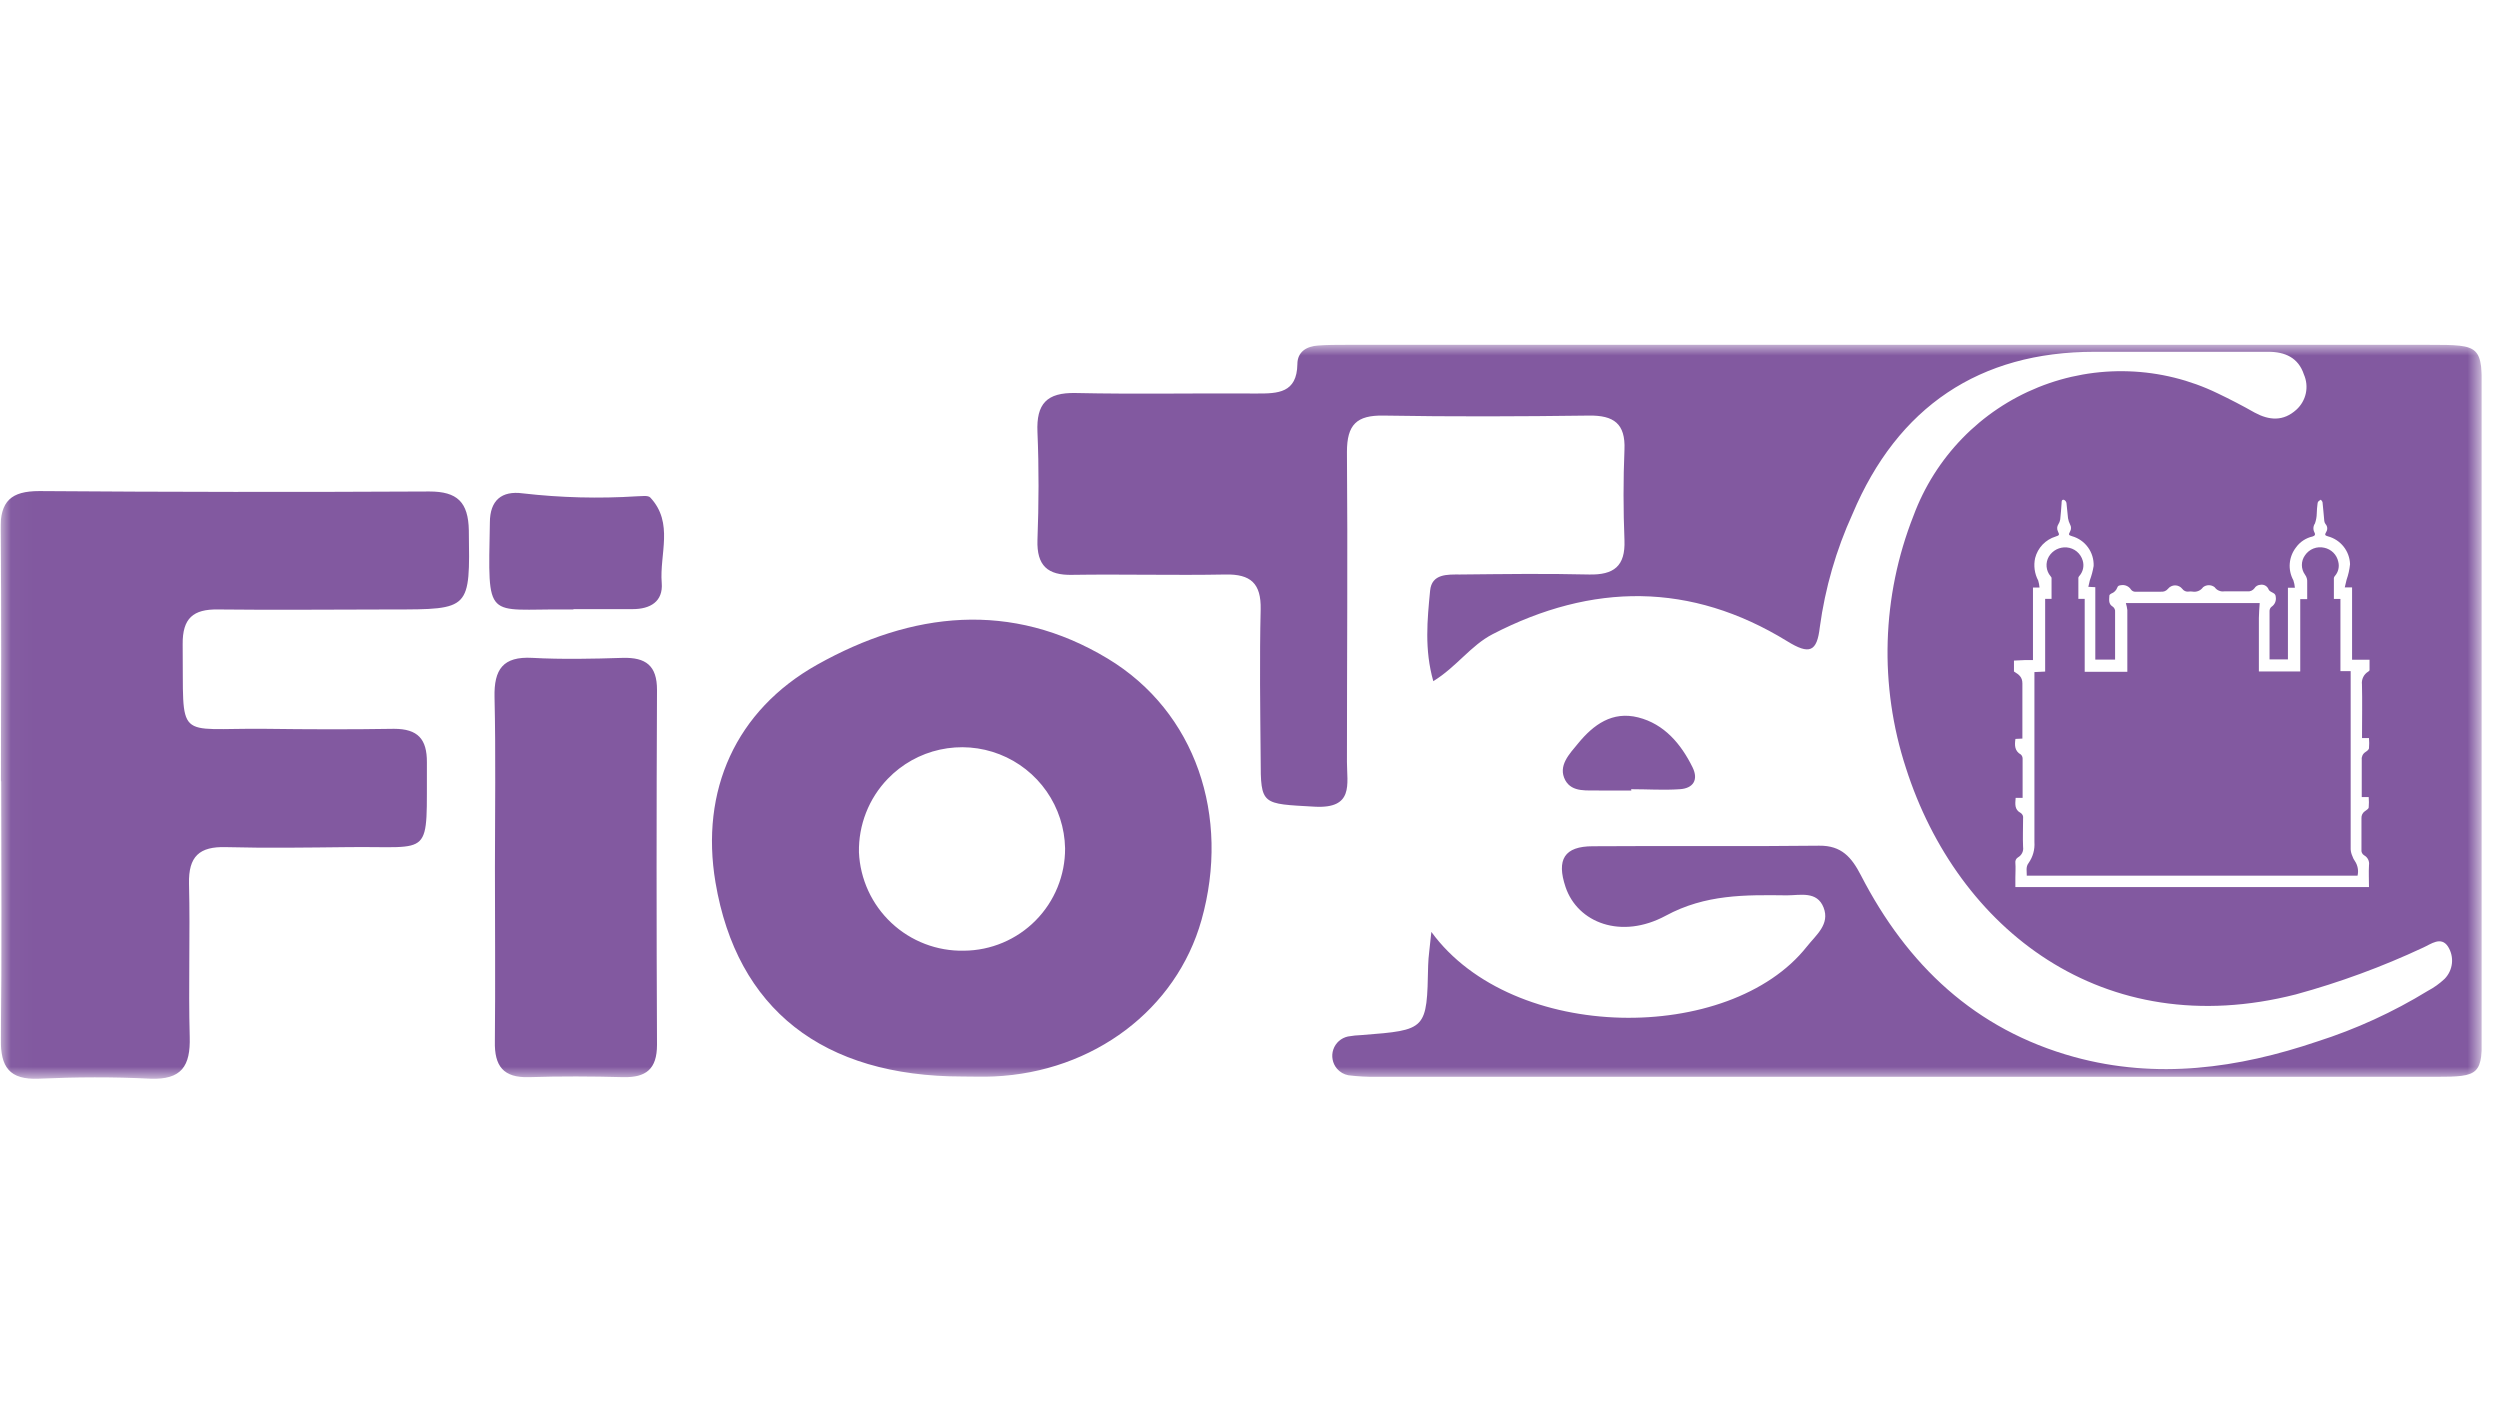 <svg width="116" height="66" viewBox="0 0 116 66" fill="none" xmlns="http://www.w3.org/2000/svg">
<g clip-path="url(#clip0_75_85)">
<mask id="mask0_75_85" style="mask-type:luminance" maskUnits="userSpaceOnUse" x="0" y="16" width="116" height="34">
<path d="M0.023 16H115.156V50H0.023V16Z" fill="white"/>
</mask>
<g mask="url(#mask0_75_85)">
<path d="M0.042 36.212C0.042 32.334 0.081 28.457 0.023 24.579C0.004 23.248 0.514 22.786 1.826 22.786C7.858 22.831 13.89 22.837 19.922 22.805C21.214 22.805 21.731 23.293 21.754 24.618C21.805 28.279 21.847 28.279 18.199 28.279C15.508 28.279 12.816 28.311 10.121 28.279C8.967 28.259 8.463 28.683 8.476 29.895C8.531 34.473 8.059 33.772 12.302 33.817C14.296 33.843 16.286 33.85 18.28 33.817C19.385 33.817 19.815 34.289 19.808 35.375C19.782 39.899 20.157 39.252 16.141 39.307C14.257 39.327 12.37 39.356 10.489 39.307C9.245 39.269 8.741 39.74 8.77 41.004C8.828 43.372 8.738 45.741 8.803 48.113C8.841 49.46 8.431 50.11 6.97 50.052C5.255 49.964 3.526 49.974 1.8 50.052C0.43 50.11 0.023 49.505 0.039 48.223C0.088 44.238 0.055 40.254 0.055 36.267L0.042 36.212ZM44.67 49.951C38.166 49.951 34.191 46.82 33.199 40.946C32.482 36.69 34.133 32.964 37.917 30.841C42.321 28.373 46.919 27.862 51.395 30.557C55.486 33.023 57.101 37.879 55.75 42.687C54.584 46.836 50.742 49.738 46.121 49.948C45.64 49.971 45.155 49.951 44.67 49.951ZM44.728 44.112C45.98 44.103 47.177 43.598 48.056 42.707C48.936 41.817 49.426 40.614 49.42 39.362C49.402 38.416 49.103 37.497 48.563 36.721C48.022 35.945 47.264 35.346 46.383 35.001C45.502 34.656 44.539 34.58 43.614 34.782C42.69 34.984 41.847 35.456 41.191 36.138C40.755 36.59 40.413 37.124 40.184 37.709C39.955 38.294 39.843 38.919 39.855 39.547C39.91 40.793 40.451 41.969 41.361 42.822C42.272 43.676 43.481 44.139 44.728 44.112ZM22.965 40.257C22.965 37.621 23.007 34.984 22.946 32.35C22.917 31.058 23.337 30.45 24.701 30.525C26.064 30.599 27.499 30.57 28.901 30.525C29.964 30.499 30.488 30.88 30.485 32.017C30.459 37.504 30.459 42.991 30.485 48.478C30.485 49.609 29.974 50.006 28.911 49.98C27.46 49.942 26.003 49.935 24.552 49.98C23.353 50.019 22.936 49.464 22.962 48.32C22.988 45.638 22.965 42.946 22.965 40.257ZM26.607 28.279H26.284C22.513 28.243 22.645 28.883 22.73 24.249C22.73 23.212 23.279 22.76 24.258 22.892C26.016 23.094 27.788 23.14 29.554 23.028C29.764 23.028 30.068 22.97 30.174 23.086C31.276 24.266 30.595 25.716 30.704 27.044C30.776 27.914 30.171 28.263 29.357 28.263H26.607V28.279ZM75.694 36.68H74.243C73.665 36.658 72.951 36.79 72.628 36.202C72.272 35.533 72.825 34.981 73.225 34.493C73.939 33.623 74.812 32.984 76.014 33.288C77.216 33.591 78.001 34.515 78.538 35.611C78.819 36.189 78.56 36.58 77.946 36.619C77.2 36.671 76.447 36.619 75.684 36.619L75.694 36.68ZM109.155 39.734C109.107 39.632 109.078 39.523 109.071 39.411V31.142H108.596V27.791H108.292V26.822C108.297 26.788 108.311 26.757 108.334 26.731C108.414 26.642 108.471 26.534 108.499 26.417C108.527 26.3 108.526 26.178 108.495 26.062C108.462 25.904 108.383 25.758 108.268 25.643C108.153 25.529 108.008 25.45 107.849 25.416C107.681 25.376 107.505 25.389 107.345 25.451C107.184 25.514 107.047 25.625 106.951 25.768C106.857 25.899 106.807 26.055 106.807 26.216C106.807 26.376 106.857 26.533 106.951 26.663C107.027 26.764 107.064 26.889 107.054 27.015V27.801H106.731V31.155H104.812V28.673C104.812 28.444 104.837 28.211 104.85 27.982H98.64C98.672 28.087 98.695 28.195 98.708 28.305V31.171H96.73V27.788H96.436V26.805C96.443 26.778 96.456 26.753 96.475 26.731C96.561 26.636 96.622 26.521 96.651 26.396C96.68 26.27 96.676 26.14 96.64 26.017C96.593 25.851 96.497 25.702 96.365 25.592C96.232 25.482 96.068 25.415 95.896 25.4C95.732 25.386 95.567 25.419 95.42 25.494C95.273 25.57 95.151 25.685 95.066 25.826C94.984 25.967 94.948 26.13 94.962 26.293C94.976 26.455 95.039 26.609 95.144 26.734C95.163 26.76 95.192 26.789 95.192 26.818V27.788H94.895V31.161L94.397 31.184V39.072C94.422 39.416 94.327 39.758 94.129 40.041C93.984 40.225 94.048 40.429 94.042 40.632H109.39C109.418 40.515 109.421 40.393 109.398 40.275C109.376 40.156 109.329 40.043 109.261 39.944C109.215 39.88 109.179 39.809 109.155 39.734Z" fill="#8259A0"/>
<path d="M112.703 16H62.46C62.03 16 61.597 16 61.167 16.032C60.621 16.065 60.198 16.326 60.198 16.901C60.175 18.239 59.293 18.262 58.311 18.259C55.509 18.239 52.708 18.297 49.909 18.236C48.568 18.207 48.08 18.737 48.138 20.049C48.209 21.716 48.2 23.39 48.138 25.057C48.1 26.247 48.61 26.699 49.754 26.673C52.123 26.637 54.491 26.702 56.863 26.657C58.029 26.634 58.521 27.067 58.495 28.273C58.44 30.586 58.475 32.903 58.495 35.217C58.495 37.378 58.543 37.288 60.993 37.43C62.831 37.534 62.498 36.383 62.498 35.349C62.498 30.557 62.537 25.765 62.498 20.97C62.498 19.706 62.944 19.26 64.198 19.283C67.374 19.338 70.551 19.325 73.727 19.283C74.878 19.267 75.427 19.655 75.375 20.866C75.317 22.265 75.32 23.668 75.375 25.067C75.421 26.272 74.884 26.683 73.727 26.657C71.737 26.608 69.743 26.637 67.752 26.657C67.168 26.657 66.431 26.612 66.357 27.407C66.227 28.757 66.088 30.131 66.505 31.607C67.597 30.932 68.24 29.953 69.258 29.426C73.882 27.032 78.458 27.009 82.92 29.749C83.964 30.396 84.307 30.247 84.439 29.103C84.686 27.286 85.197 25.515 85.958 23.846C88.052 18.873 91.855 16.323 97.18 16.323H105.259C106.024 16.323 106.645 16.598 106.9 17.373C107.021 17.648 107.053 17.953 106.991 18.247C106.928 18.54 106.776 18.806 106.554 19.008C105.95 19.558 105.294 19.512 104.615 19.144C104.047 18.821 103.478 18.527 102.896 18.249C101.607 17.625 100.202 17.277 98.771 17.229C97.34 17.18 95.914 17.431 94.586 17.965C93.257 18.5 92.055 19.306 91.057 20.333C90.059 21.36 89.286 22.584 88.788 23.926C87.31 27.67 87.186 31.811 88.436 35.637C90.824 43.101 97.578 48.43 106.532 46.139C108.557 45.585 110.531 44.86 112.432 43.97C112.794 43.809 113.263 43.428 113.586 43.919C113.733 44.149 113.798 44.423 113.77 44.695C113.741 44.968 113.622 45.222 113.431 45.418C113.197 45.639 112.933 45.827 112.649 45.977C111.04 46.963 109.318 47.752 107.52 48.326C103.84 49.57 100.088 50.097 96.246 49.044C91.642 47.777 88.491 44.775 86.346 40.613C85.916 39.783 85.451 39.227 84.407 39.24C80.907 39.282 77.408 39.24 73.908 39.266C72.58 39.266 72.215 39.886 72.641 41.156C73.201 42.82 75.227 43.602 77.288 42.49C79.136 41.489 80.988 41.521 82.914 41.544C83.525 41.544 84.31 41.33 84.614 42.109C84.917 42.888 84.271 43.376 83.838 43.922C80.264 48.446 70.195 48.423 66.415 43.24C66.344 43.974 66.276 44.384 66.266 44.794C66.205 47.79 66.208 47.79 63.19 48.026C62.973 48.033 62.757 48.056 62.544 48.093C62.389 48.127 62.245 48.199 62.126 48.304C62.008 48.409 61.918 48.543 61.867 48.693C61.815 48.843 61.803 49.004 61.833 49.159C61.861 49.315 61.93 49.461 62.032 49.582C62.169 49.745 62.358 49.855 62.566 49.893C62.995 49.946 63.427 49.97 63.859 49.965H112.975C115.095 49.965 115.172 49.887 115.175 47.796V18.391C115.156 16.019 115.15 16 112.703 16ZM109.598 34.06V34.247H109.921C109.934 34.402 109.934 34.557 109.921 34.713C109.921 34.784 109.818 34.855 109.75 34.9C109.693 34.937 109.647 34.989 109.618 35.051C109.589 35.113 109.577 35.181 109.585 35.249V36.984H109.908C109.921 37.144 109.921 37.303 109.908 37.462C109.908 37.53 109.795 37.592 109.727 37.643C109.676 37.679 109.634 37.728 109.607 37.784C109.58 37.841 109.568 37.904 109.572 37.967V39.424C109.565 39.475 109.572 39.527 109.594 39.573C109.616 39.62 109.651 39.659 109.695 39.686C109.776 39.73 109.842 39.799 109.882 39.882C109.923 39.966 109.936 40.059 109.921 40.151C109.902 40.474 109.921 40.817 109.921 41.159H93.513V40.726C93.513 40.497 93.532 40.264 93.513 40.035C93.506 39.984 93.514 39.933 93.537 39.888C93.559 39.842 93.595 39.804 93.639 39.779C93.721 39.732 93.787 39.662 93.829 39.576C93.871 39.491 93.885 39.395 93.871 39.301C93.852 38.858 93.871 38.416 93.871 37.976C93.88 37.928 93.874 37.877 93.855 37.832C93.835 37.787 93.803 37.748 93.761 37.721C93.461 37.566 93.506 37.298 93.526 37.02H93.849V35.2C93.849 35.166 93.843 35.131 93.829 35.099C93.816 35.067 93.796 35.037 93.771 35.013C93.474 34.845 93.474 34.583 93.516 34.286L93.839 34.27V31.711C93.839 31.42 93.681 31.304 93.484 31.181L93.448 31.158V30.651L93.942 30.628H94.33V27.261H94.634C94.624 27.152 94.604 27.044 94.573 26.938C94.403 26.618 94.352 26.248 94.43 25.894C94.49 25.66 94.608 25.445 94.774 25.27C94.941 25.096 95.15 24.966 95.38 24.896C95.558 24.838 95.568 24.822 95.487 24.654C95.461 24.603 95.45 24.546 95.453 24.489C95.456 24.433 95.475 24.378 95.506 24.33C95.55 24.262 95.58 24.185 95.594 24.104C95.623 23.852 95.639 23.597 95.658 23.342C95.658 23.267 95.658 23.174 95.765 23.19C95.795 23.203 95.822 23.224 95.843 23.25C95.864 23.275 95.878 23.306 95.884 23.338C95.917 23.571 95.923 23.807 95.956 24.043C95.972 24.145 96.005 24.245 96.052 24.337C96.081 24.386 96.096 24.442 96.096 24.498C96.096 24.555 96.081 24.611 96.052 24.66C95.972 24.812 95.978 24.828 96.143 24.88C96.44 24.964 96.701 25.146 96.882 25.396C97.064 25.646 97.156 25.951 97.145 26.259C97.108 26.486 97.05 26.707 96.97 26.922C96.944 27.019 96.925 27.116 96.899 27.229L97.222 27.245V30.606H98.14V28.395C98.146 28.347 98.139 28.297 98.118 28.253C98.098 28.208 98.065 28.17 98.024 28.143C97.82 28.017 97.868 27.82 97.875 27.63C97.875 27.601 97.927 27.558 97.962 27.542C98.027 27.519 98.085 27.482 98.134 27.433C98.183 27.384 98.22 27.326 98.243 27.261C98.269 27.18 98.327 27.164 98.408 27.154C98.497 27.137 98.59 27.147 98.673 27.183C98.757 27.218 98.828 27.278 98.877 27.355C98.904 27.392 98.941 27.421 98.984 27.439C99.027 27.456 99.073 27.462 99.119 27.455H100.269C100.33 27.461 100.391 27.453 100.448 27.43C100.504 27.406 100.554 27.37 100.592 27.323C100.632 27.272 100.683 27.232 100.74 27.204C100.798 27.176 100.861 27.161 100.925 27.161C100.989 27.161 101.053 27.176 101.11 27.204C101.168 27.232 101.218 27.272 101.258 27.323C101.29 27.368 101.334 27.404 101.386 27.427C101.437 27.449 101.494 27.456 101.549 27.449C101.607 27.441 101.666 27.441 101.723 27.449C101.817 27.467 101.914 27.457 102.002 27.422C102.09 27.386 102.166 27.326 102.221 27.248C102.297 27.186 102.393 27.153 102.491 27.153C102.589 27.153 102.684 27.186 102.761 27.248C102.81 27.317 102.877 27.372 102.955 27.405C103.033 27.439 103.119 27.451 103.203 27.439H104.279C104.341 27.445 104.403 27.436 104.459 27.412C104.516 27.387 104.565 27.349 104.603 27.3C104.631 27.252 104.671 27.212 104.719 27.183C104.767 27.154 104.821 27.138 104.877 27.135C104.957 27.119 105.041 27.133 105.112 27.173C105.183 27.214 105.237 27.278 105.265 27.355C105.294 27.426 105.401 27.474 105.481 27.516C105.516 27.532 105.545 27.558 105.565 27.59C105.585 27.622 105.595 27.66 105.595 27.697C105.61 27.784 105.6 27.873 105.566 27.954C105.531 28.035 105.474 28.104 105.401 28.153C105.373 28.175 105.35 28.203 105.334 28.235C105.318 28.267 105.309 28.302 105.307 28.337V30.596H106.16V27.271H106.483C106.473 27.153 106.449 27.037 106.412 26.925C106.281 26.687 106.223 26.415 106.245 26.144C106.267 25.873 106.368 25.614 106.535 25.4C106.72 25.142 106.994 24.962 107.304 24.893C107.424 24.86 107.44 24.789 107.388 24.699C107.354 24.635 107.339 24.562 107.343 24.49C107.348 24.418 107.372 24.348 107.414 24.288C107.467 24.138 107.495 23.979 107.498 23.82C107.498 23.671 107.517 23.526 107.533 23.377C107.533 23.339 107.546 23.301 107.569 23.27C107.604 23.236 107.645 23.208 107.688 23.186C107.714 23.225 107.76 23.264 107.766 23.309C107.798 23.597 107.818 23.884 107.847 24.172C107.853 24.225 107.873 24.275 107.905 24.317C107.95 24.367 107.978 24.43 107.983 24.497C107.988 24.563 107.971 24.63 107.934 24.686C107.86 24.815 107.873 24.844 108.015 24.886C108.302 24.962 108.558 25.129 108.743 25.362C108.928 25.595 109.033 25.881 109.042 26.179C109.018 26.425 108.963 26.669 108.881 26.902C108.855 27.012 108.829 27.125 108.797 27.255H109.136V30.612H109.947V31.09C109.947 31.116 109.915 31.145 109.889 31.161C109.787 31.222 109.704 31.311 109.652 31.418C109.6 31.525 109.58 31.644 109.595 31.762C109.614 32.528 109.598 33.294 109.598 34.06Z" fill="#8259A0"/>
</g>
</g>
<defs>
<clipPath id="clip0_75_85">
<rect width="115.132" height="65.28" fill="white" transform="translate(0.023 0.36)"/>
</clipPath>
</defs>
</svg>
